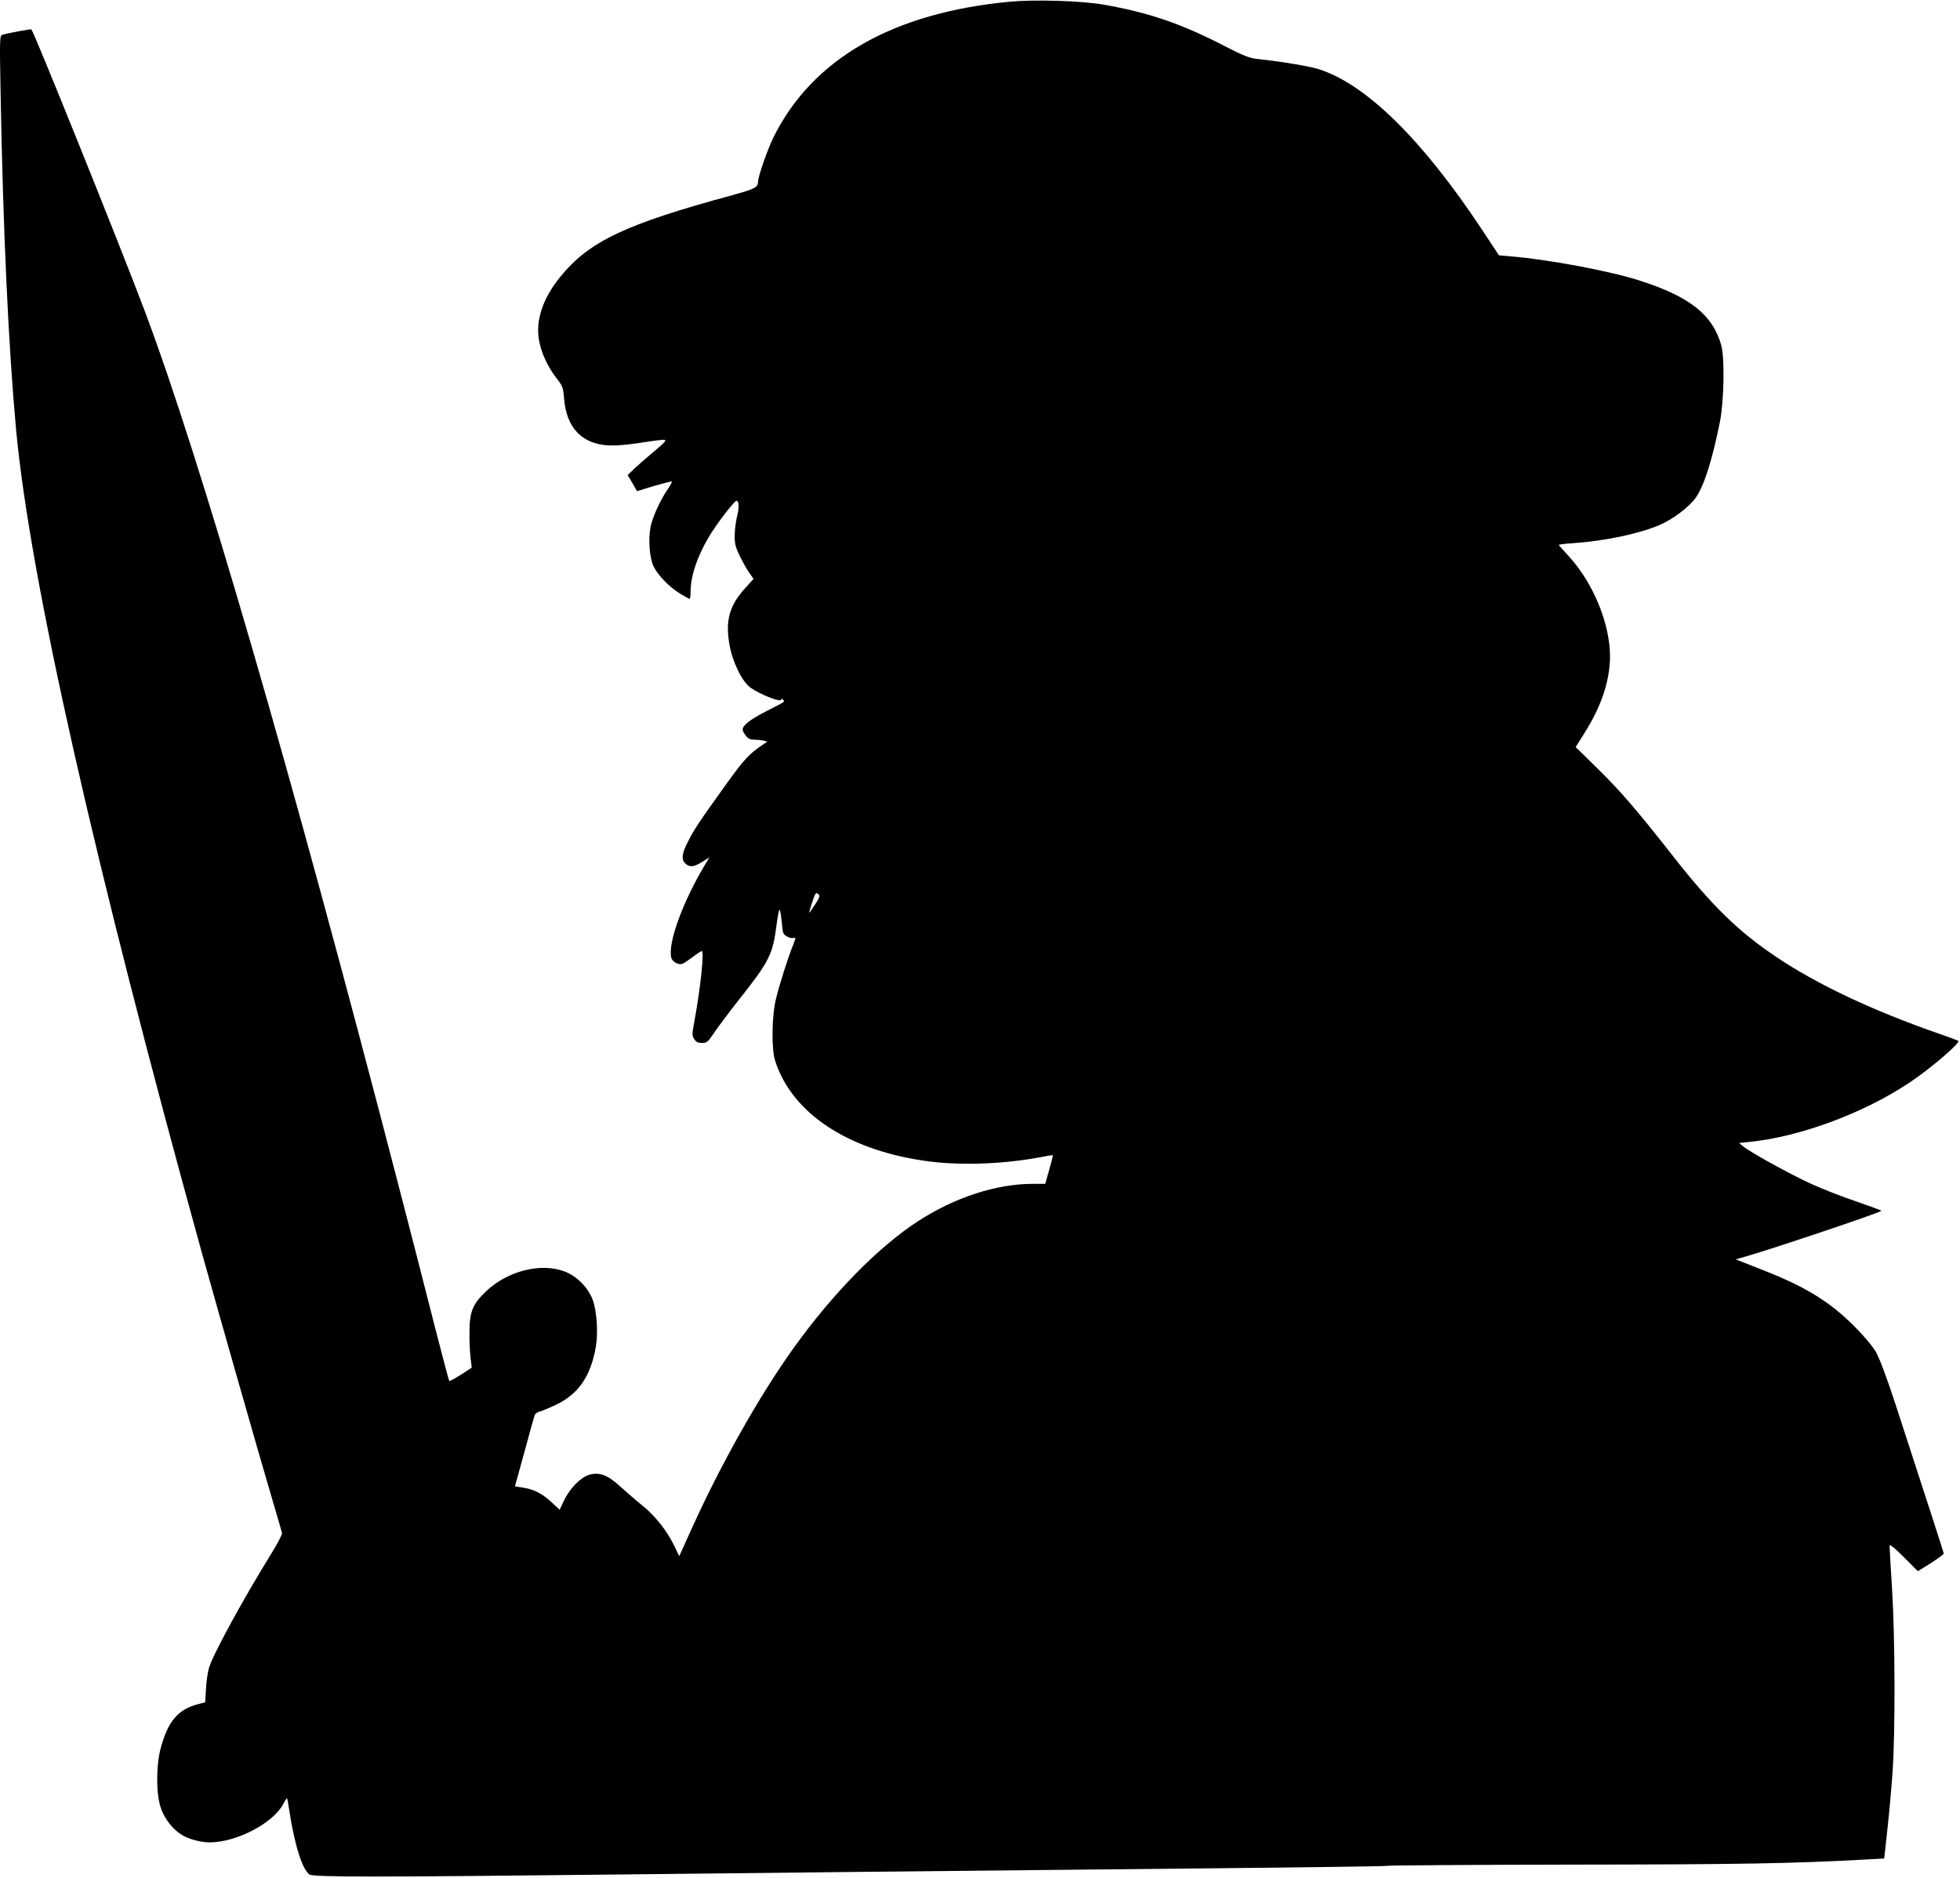 <?xml version="1.0" standalone="no"?>
<!DOCTYPE svg PUBLIC "-//W3C//DTD SVG 20010904//EN"
 "http://www.w3.org/TR/2001/REC-SVG-20010904/DTD/svg10.dtd">
<svg version="1.0" xmlns="http://www.w3.org/2000/svg"
 width="1280pt" height="1226pt" viewBox="0 0 1280 1226"
 preserveAspectRatio="xMidYMid meet">
<g transform="translate(0,1226) scale(0.1,-0.1)"
fill="#000000" stroke="none">
<path d="M6595 12249 c-764 -72 -1288 -372 -1543 -884 -40 -81 -102 -259 -102
-294 0 -34 -24 -46 -166 -85 -701 -190 -938 -302 -1127 -536 -113 -140 -160
-282 -137 -411 14 -81 57 -174 113 -247 42 -53 45 -62 51 -136 15 -187 115
-294 287 -304 51 -3 122 3 213 17 75 12 145 21 156 19 14 -2 -1 -19 -63 -71
-45 -37 -103 -88 -130 -113 l-48 -46 31 -52 30 -53 111 34 c62 18 114 31 116
29 3 -3 -9 -25 -26 -50 -47 -67 -99 -181 -112 -244 -17 -83 -7 -207 20 -262
30 -59 102 -133 172 -176 31 -19 59 -34 63 -34 3 0 6 20 6 44 0 104 41 227
119 360 48 81 166 236 181 236 16 0 18 -45 4 -99 -8 -31 -15 -86 -16 -122 -1
-55 4 -78 30 -133 17 -36 45 -86 62 -111 l31 -45 -56 -62 c-102 -113 -129
-210 -101 -368 20 -114 82 -240 137 -280 59 -42 190 -95 199 -80 6 9 9 9 15 0
9 -14 20 -7 -113 -75 -106 -55 -152 -91 -152 -120 0 -7 9 -24 21 -39 15 -20
30 -26 57 -26 20 0 47 -3 60 -6 l23 -7 -23 -15 c-97 -65 -126 -96 -256 -277
-170 -237 -201 -284 -241 -364 -40 -78 -43 -117 -11 -143 28 -23 54 -18 112
18 l41 26 -32 -53 c-145 -244 -241 -510 -217 -602 6 -27 48 -50 73 -40 10 4
40 24 68 45 27 21 53 38 58 38 17 0 -7 -234 -49 -463 -15 -80 -15 -89 0 -112
12 -19 25 -25 51 -25 32 0 38 6 83 73 27 39 96 131 152 202 206 260 227 301
252 501 7 52 15 94 19 94 3 0 9 -31 13 -69 3 -38 8 -76 12 -84 7 -19 50 -38
69 -31 13 5 12 -3 -6 -47 -32 -79 -87 -252 -111 -349 -28 -112 -31 -329 -6
-406 112 -350 490 -594 1018 -659 211 -26 488 -14 714 29 44 9 81 15 82 13 1
-1 -9 -44 -24 -95 l-26 -92 -80 0 c-241 0 -510 -88 -751 -244 -260 -169 -556
-471 -813 -829 -224 -313 -473 -754 -668 -1185 l-78 -173 -33 68 c-46 96 -123
194 -206 261 -39 31 -103 87 -143 123 -86 79 -139 99 -207 79 -55 -16 -127
-90 -164 -168 l-28 -60 -55 51 c-62 57 -115 83 -187 94 l-50 8 62 225 c33 124
64 232 67 241 4 9 19 20 35 23 15 4 65 25 109 46 142 69 222 185 255 375 16
96 7 235 -21 310 -31 80 -105 154 -183 183 -156 59 -374 3 -513 -130 -88 -84
-108 -133 -108 -268 -1 -58 3 -133 7 -167 l8 -63 -71 -46 c-39 -25 -74 -44
-76 -41 -3 3 -43 155 -90 338 -47 184 -105 411 -129 504 -24 94 -76 294 -115
445 -699 2695 -1290 4730 -1655 5700 -159 422 -721 1817 -740 1838 -3 4 -152
-24 -189 -35 -18 -5 -19 -18 -12 -387 16 -890 51 -1646 101 -2191 91 -977 515
-2853 1216 -5385 105 -376 361 -1276 454 -1590 35 -118 65 -222 67 -231 1 -8
-30 -69 -71 -135 -178 -286 -385 -665 -407 -747 -8 -28 -17 -90 -19 -137 l-5
-85 -42 -11 c-135 -34 -202 -113 -249 -291 -30 -112 -30 -293 0 -384 23 -72
77 -142 137 -179 44 -28 126 -50 184 -50 176 1 417 127 481 253 11 21 22 37
24 35 1 -1 8 -37 14 -78 35 -229 86 -389 133 -420 26 -17 437 -17 1973 0 931
11 2155 23 3925 41 619 6 1132 13 1140 16 8 3 551 7 1205 8 1096 1 1435 7
1915 33 l125 7 21 192 c12 105 27 276 34 380 18 258 16 878 -4 1193 -9 140
-16 264 -16 275 0 14 25 -5 93 -72 l92 -92 85 53 c47 30 84 58 84 62 -1 9
-109 342 -314 971 -58 178 -106 305 -129 345 -21 37 -79 106 -141 168 -161
161 -318 258 -602 369 l-173 68 60 17 c170 48 878 286 892 300 2 2 -72 29
-164 61 -92 31 -226 83 -297 116 -132 60 -388 201 -441 243 l-28 23 69 7 c329
33 746 188 1044 387 137 91 334 260 319 273 -2 2 -65 25 -139 51 -423 148
-775 314 -1040 490 -254 169 -428 338 -685 666 -238 303 -338 419 -494 573
l-141 138 51 81 c135 210 192 411 168 596 -25 203 -130 426 -271 577 -32 34
-58 64 -58 66 0 3 41 8 91 11 210 15 425 60 560 116 92 38 202 121 245 184 54
78 107 247 156 492 27 136 32 418 9 500 -56 200 -207 319 -533 423 -191 62
-596 138 -841 158 l-78 7 -113 171 c-390 588 -757 948 -1066 1045 -60 19 -248
50 -399 66 -53 6 -90 21 -215 85 -280 145 -496 219 -791 270 -140 25 -450 34
-610 19z m-1248 -5830 c9 -9 2 -25 -24 -65 -20 -30 -37 -54 -39 -54 -1 0 7 29
19 65 22 68 26 72 44 54z"/>
</g>
</svg>
